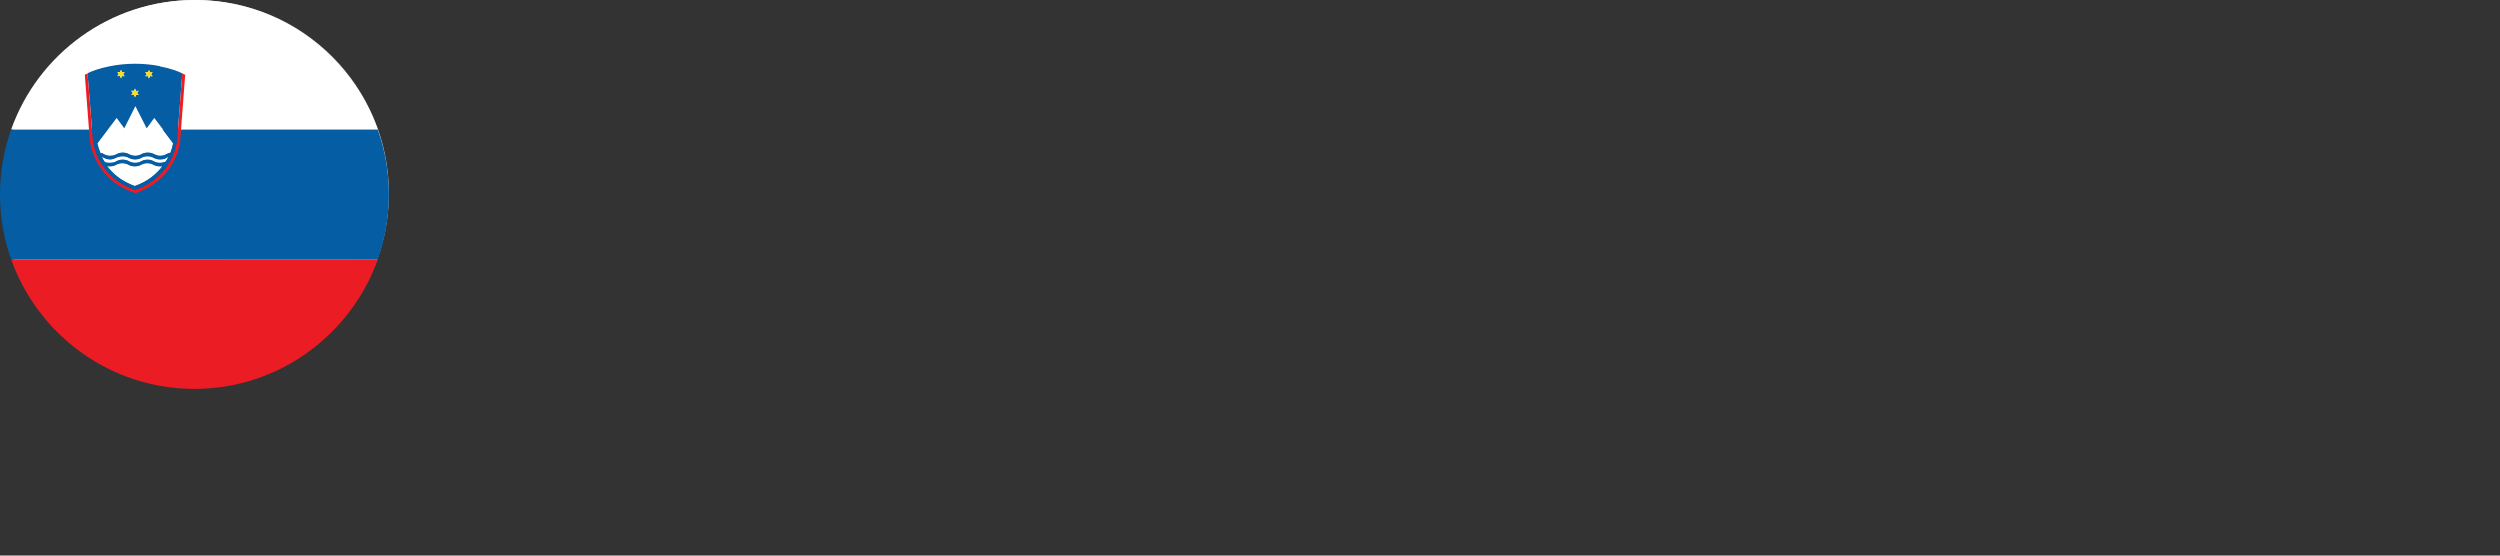 <?xml version="1.0" encoding="UTF-8"?>
<svg id="Layer_1" xmlns="http://www.w3.org/2000/svg" version="1.1" xmlns:xlink="http://www.w3.org/1999/xlink" viewBox="0 0 1350 300">
  <rect x="0" y="0" width="1350" height="300" fill="#333333" stroke="none"/>
  <!-- Generator: Adobe Illustrator 29.5.1, SVG Export Plug-In . SVG Version: 2.1.0 Build 141)  -->
  <defs>
    <style>
      .st0 {
        fill: #055da3;
      }

      .st1 {
        fill: #fff;
      }

      .st2 {
        fill: #fcdb19;
      }

      .st3 {
        fill: #ec1c24;
      }

      .st4 {
        fill: url(#linear-gradient);
      }
    </style>
    <linearGradient id="linear-gradient" x1="31.7" y1="178.3" x2="179.4" y2="30.6" gradientUnits="userSpaceOnUse">
      <stop offset="0" stop-color="#fff"/>
      <stop offset=".4" stop-color="#fbfbfb"/>
      <stop offset=".7" stop-color="#f0f0ef"/>
      <stop offset="1" stop-color="#dfdfde"/>
    </linearGradient>
  </defs>
  <path class="st4" d="M210,104.4c0,57.7-46.8,104.4-104.4,104.4S1.1,162.1,1.1,104.4,47.9,0,105.6,0s104.4,46.8,104.4,104.4Z"/>
  <path class="st1" d="M204,70H6C20.4,29.3,59.4,0,105,0s84.5,29.3,99,70Z"/>
  <path class="st3" d="M204,140c-14.4,40.7-53.4,70-99,70S20.5,180.8,6,140h198Z"/>
  <path class="st0" d="M210,105c0,12.3-2.1,24.1-6,35H6c-3.9-11-6-22.7-6-35s2.1-24,6-35h198c3.9,11,6,22.7,6,35Z"/>
  <path class="st1" d="M72.9,86.1c3.4,0,3.4-1.7,6.7-1.7s3.4,1.7,6.7,1.7,3.1-.9,4.6-1.4c-.4.8-.8,1.6-1.3,2.5-.8.4-1.7.8-3.3.8-3.4,0-3.4-1.7-6.7-1.7s-3.4,1.7-6.7,1.7-3.4-1.7-6.7-1.7-3.4,1.7-6.7,1.7-2.5-.4-3.3-.8c-.5-.8-.9-1.7-1.3-2.5,1.5.5,2.2,1.4,4.6,1.4s3.4-1.7,6.7-1.7,3.4,1.7,6.7,1.7Z"/>
  <path class="st1" d="M72.9,89.8c3.4,0,3.4-1.7,6.7-1.7s3.4,1.7,6.7,1.7,1.2,0,1.6-.2c-3.1,4.2-7.8,8.3-15.1,10.9-7.3-2.6-12-6.7-15.1-10.9.4.1.9.2,1.6.2,3.4,0,3.4-1.7,6.7-1.7s3.4,1.7,6.7,1.7Z"/>
  <path class="st1" d="M79.6,82.5c-3.4,0-3.4,1.7-6.7,1.7s-3.4-1.7-6.7-1.7-3.4,1.7-6.7,1.7-3.3-1.3-5.5-1.6c-.8-2.1-1.3-3.9-1.6-5.1l10.4-13.8,4.1,5.6,6-12,6.1,12,4.1-5.6,10.4,13.8c-.3,1.3-.7,3.1-1.5,5.1h0c-2.2.3-2.6,1.6-5.5,1.6s-3.4-1.7-6.7-1.7Z"/>
  <path class="st0" d="M86.3,35.7c-8.8-1.7-17.9-1.7-26.7,0-6.2,1.2-10.2,2.8-12.2,3.8v1.8c.1,0,2.3,28.7,2.3,28.7l.4,5.7c0,.8,2,19.9,22.8,26.9,20.8-7,22.7-26.1,22.8-26.9l.4-5.7,2.2-28.7v-1.7c.1,0,.1,0,.1,0-2-1-6-2.6-12.2-3.8ZM78.5,38.9h1.4c0,.1.3-.4.3-.4l.3-.7.3.8.2.5h1.4c0-.1-.8,1-.8,1l.8,1.1h-1.4c0-.1-.6,1.2-.6,1.2l-.6-1.3h-1.4c0,.1.8-1,.8-1l-.8-1.2ZM70.9,49h1.4c0,.1.6-1.2.6-1.2l.6,1.3h1.4c0-.1-.9,1-.9,1l.9,1.2h-1.4c0-.1-.6,1.2-.6,1.2l-.6-1.3h-1.4c0,.1.8-1,.8-1l-.8-1.1ZM63.4,38.9h1.4c0,.1.2-.4.2-.4l.3-.8.3.7.3.6h1.4c0-.1-.8,1-.8,1l.8,1.1h-1.4c0-.1-.6,1.2-.6,1.2l-.6-1.3h-1.4c0,.1.8-1,.8-1l-.8-1.2ZM72.9,100.5c-7.3-2.6-12-6.7-15.1-10.9.4.1.9.2,1.6.2,3.4,0,3.4-1.7,6.7-1.7s3.4,1.7,6.7,1.7,3.4-1.7,6.7-1.7,3.4,1.7,6.7,1.7,1.2,0,1.6-.2c-3.1,4.2-7.8,8.3-15.1,10.9ZM89.7,87.1c-.8.4-1.7.8-3.3.8-3.4,0-3.4-1.7-6.7-1.7s-3.4,1.7-6.7,1.7-3.4-1.7-6.7-1.7-3.4,1.7-6.7,1.7-2.5-.4-3.3-.8c-.5-.8-.9-1.7-1.3-2.5,1.5.5,2.1,1.4,4.6,1.4s3.4-1.7,6.7-1.7,3.4,1.7,6.7,1.7,3.4-1.7,6.7-1.7,3.4,1.7,6.7,1.7,3.1-.9,4.6-1.4c-.4.8-.8,1.6-1.3,2.5ZM93.5,77.4c-.2,1.3-.7,3.1-1.5,5.1h0c-2.2.3-2.6,1.6-5.5,1.6s-3.4-1.7-6.7-1.7-3.4,1.7-6.7,1.7-3.4-1.7-6.7-1.7-3.4,1.7-6.7,1.7-3.3-1.3-5.5-1.6c-.8-2.1-1.3-3.9-1.6-5.1l5.6-7.4,4.8-6.3,4.1,5.6,6-12,6.1,12,4.1-5.6,4.8,6.3,5.6,7.4Z"/>
  <polygon class="st2" points="79.9 41 78.5 41.2 79.3 40 78.5 38.9 79.9 39 80.2 38.4 80.2 38.4 80.5 37.7 80.8 38.5 80.8 38.5 81.1 39 82.5 38.9 81.6 40 82.5 41.2 81.1 41 80.5 42.3 79.9 41"/>
  <polygon class="st2" points="73.5 49.2 74.9 49 74.1 50.2 74.9 51.3 73.5 51.1 72.9 52.5 72.3 51.1 70.9 51.3 71.8 50.2 70.9 49 72.3 49.2 72.9 47.9 73.5 49.2"/>
  <polygon class="st2" points="65.9 41 65.4 42.3 64.8 41 63.4 41.2 64.2 40 63.4 38.9 64.8 39 65 38.5 65.4 37.7 65.7 38.4 65.9 39 67.3 38.9 66.5 40 67.3 41.2 65.9 41"/>
  <path class="st3" d="M97.4,75.8s-1.8,21.2-24.4,28.5c-22.6-7.3-24.5-28.5-24.5-28.5l-2.7-35.4s.5-.4,1.6-.8v1.7c.1,0,2.7,34.4,2.7,34.4,0,.8,2,19.9,22.8,26.9,20.8-7,22.7-26.1,22.8-26.9l2.6-34.4v-1.7c.1,0,.1,0,.1,0,1.1.5,1.6.8,1.6.8l-2.7,35.4Z"/>
</svg>